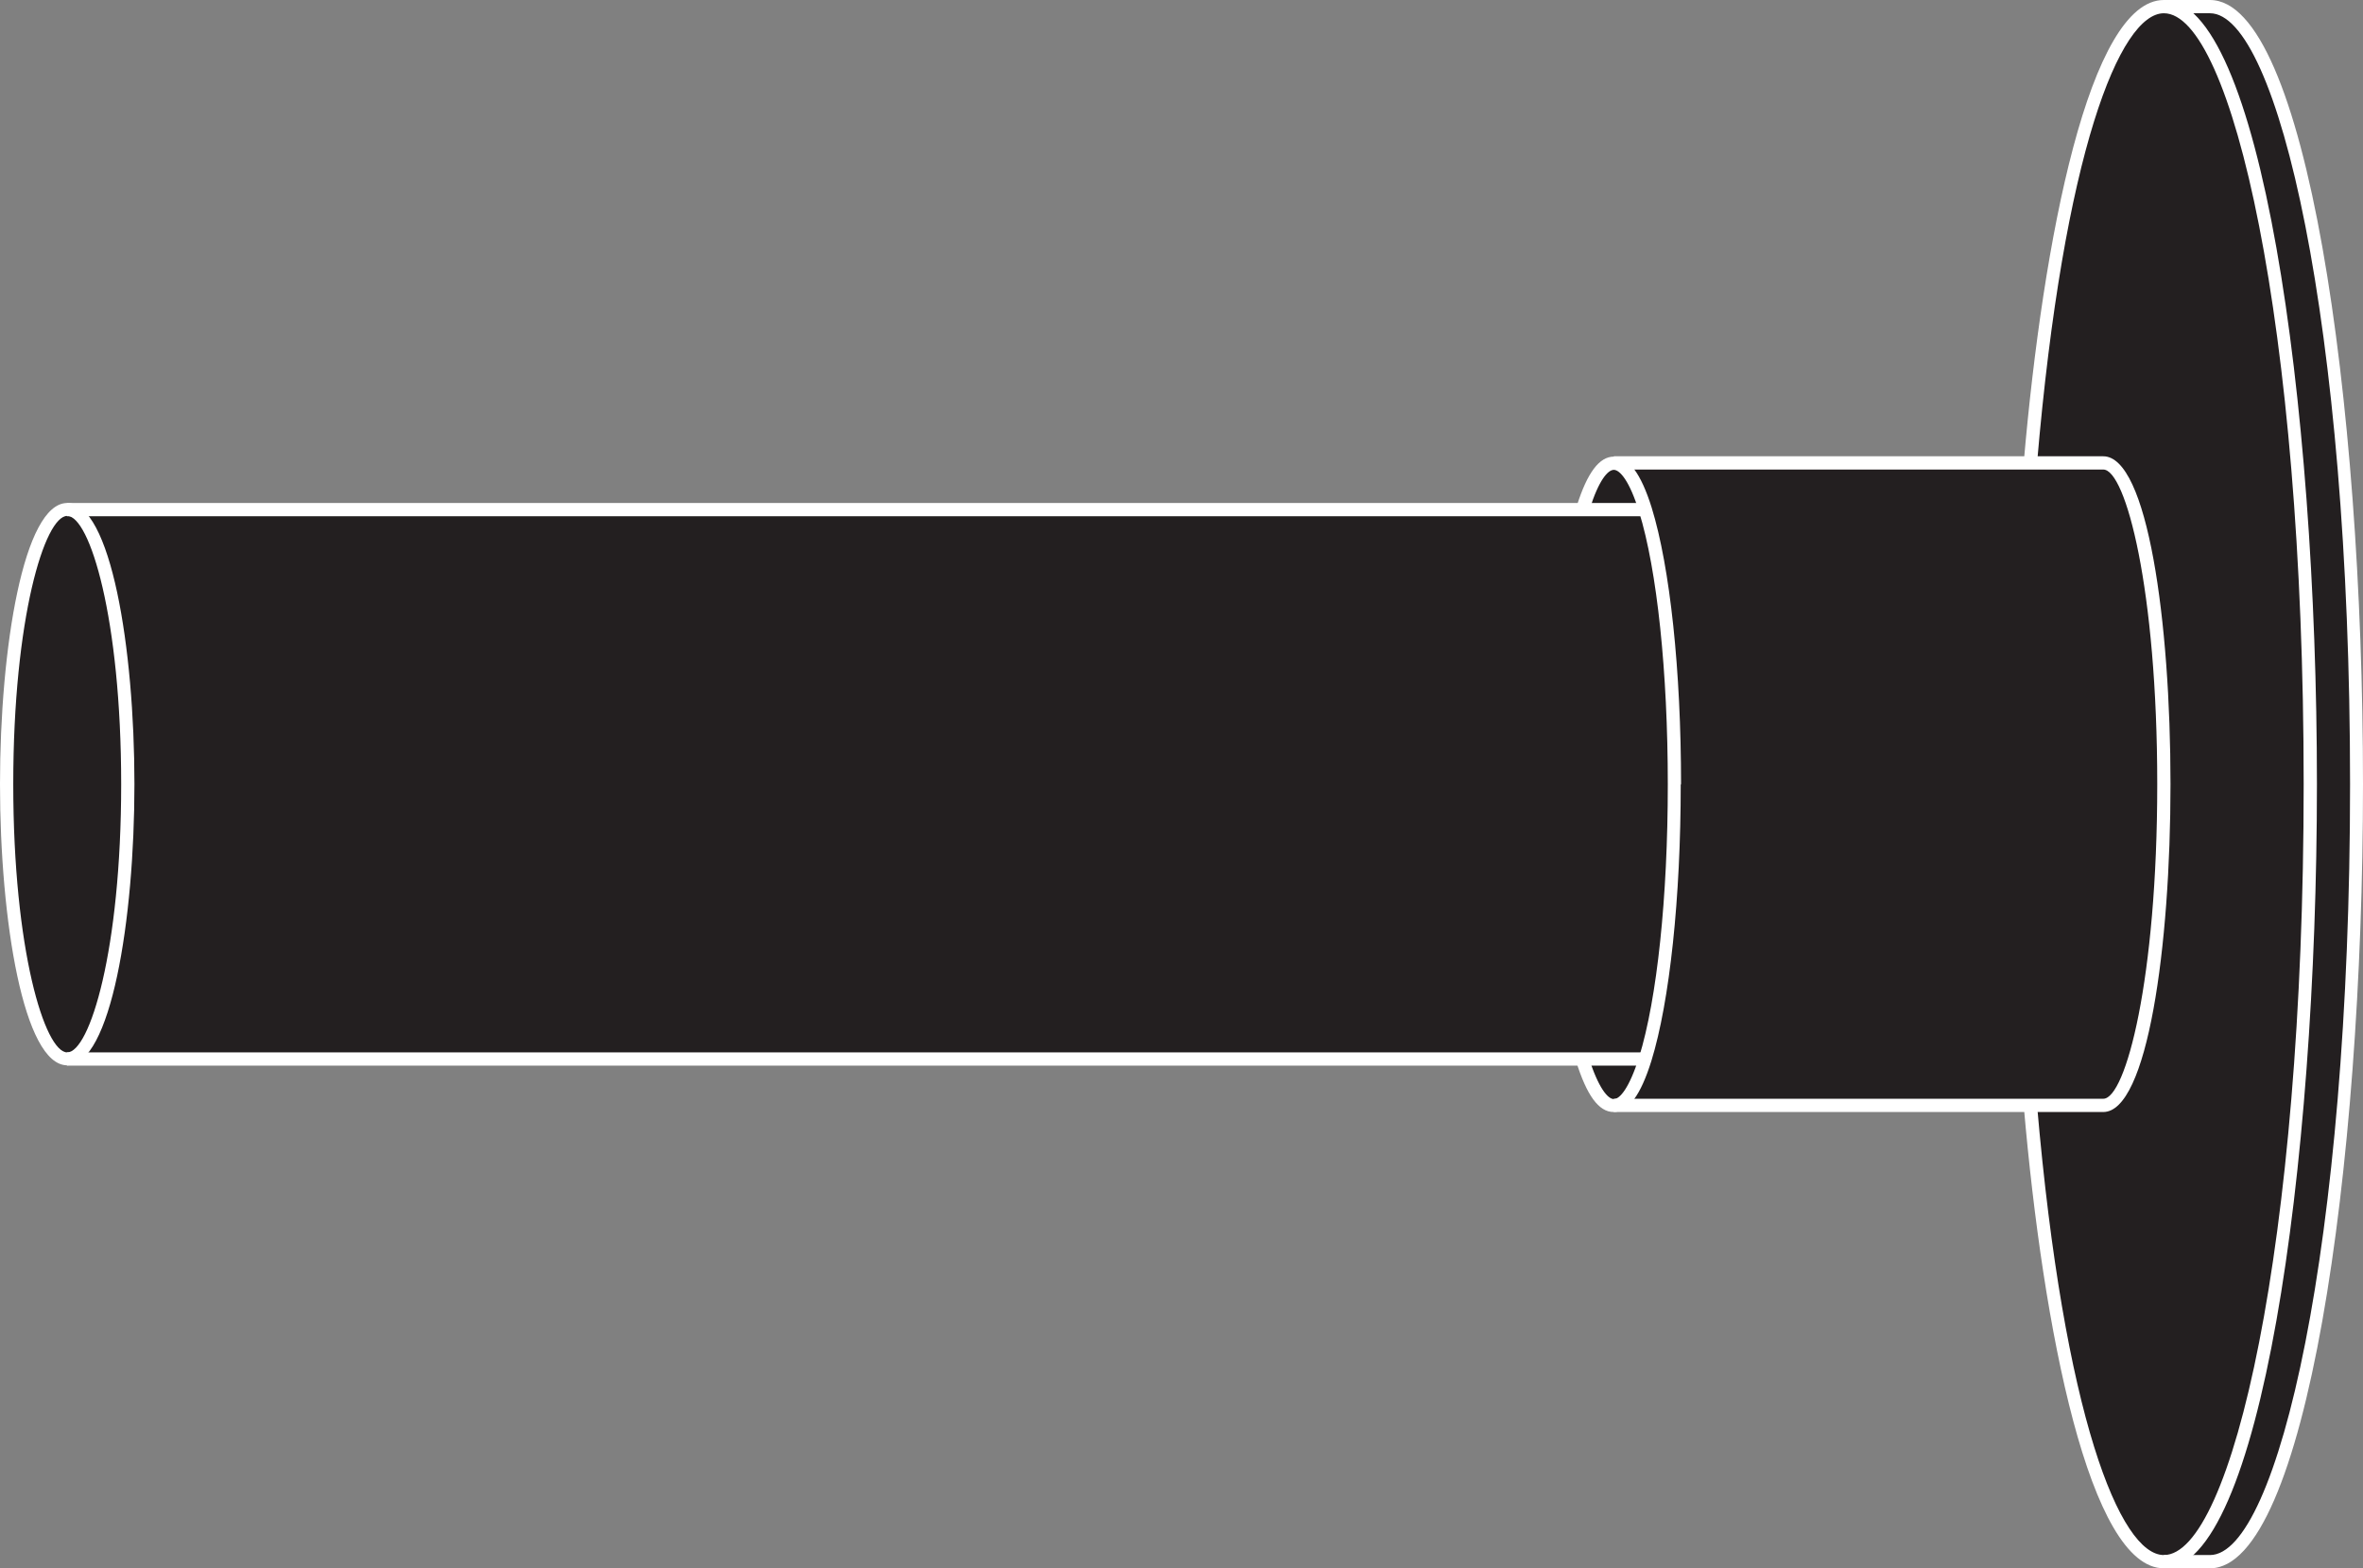 <?xml version="1.0" encoding="UTF-8"?>
<svg id="Layer_1" xmlns="http://www.w3.org/2000/svg" viewBox="0 0 74.88 49.7">
  <rect x="0" y="0" width="74.88" height="49.7" fill="#808080" stroke="none"/>
  <defs>
    <style>
      .cls-1 {
        fill: #fff;
      }

      .cls-2 {
        fill: #231f20;
      }
    </style>
  </defs>
  <g>
    <path class="cls-2" d="M68.57.21h1.46c2.57,0,4.64,11.03,4.64,24.64,0,13.61-2.08,24.64-4.64,24.64h-1.46c2.56,0,4.64-11.03,4.64-24.64S71.13.21,68.57.21Z"/>
    <path class="cls-2" d="M64.34,14.67c.73-8.53,2.35-14.46,4.23-14.46,2.56,0,4.64,11.03,4.64,24.64s-2.08,24.64-4.64,24.64c-1.88,0-3.5-5.93-4.23-14.46h2.31c1.06,0,1.92-4.56,1.92-10.18,0-5.62-.86-10.18-1.92-10.18h-2.31Z"/>
    <path class="cls-2" d="M64.34,14.67h2.31c1.06,0,1.92,4.56,1.92,10.18,0,5.62-.86,10.18-1.92,10.18h-2.31s-13.2,0-13.2,0c.36,0,.71-.54,1-1.48.56-1.79.92-5.01.92-8.7s-.37-6.92-.92-8.7c-.29-.94-.63-1.48-1-1.48h13.2Z"/>
    <path class="cls-2" d="M50.17,16.07c.28-.89.61-1.4.97-1.4s.71.54,1,1.48h-1.96v-.08Z"/>
    <path class="cls-2" d="M2.13,16.15h1.68s49.29,0,49.29,0c.56,1.79,1.6,3.22,1.6,6.91s-.71,8.71-1.26,10.5H3.79s-1.66,0-1.66,0c1.06,0,1.92-3.9,1.92-8.7s-.86-8.7-1.92-8.7Z"/>
    <ellipse class="cls-2" cx="2.13" cy="24.85" rx="1.92" ry="8.7"/>
    <path class="cls-2" d="M50.14,33.55h1.99c-.29.94-.63,1.48-1,1.48s-.7-.54-1-1.48Z"/>
  </g>
  <g>
    <path class="cls-1" d="M53.26,24.85c0,3.61-.35,6.89-.93,8.77-.34,1.09-.73,1.62-1.2,1.62s-.85-.53-1.19-1.62l.4-.12c.31.98.61,1.33.8,1.33s.49-.35.8-1.33c.57-1.84.91-5.07.91-8.64s-.34-6.8-.91-8.64c-.3-.98-.61-1.33-.8-1.33s-.48.33-.77,1.26l-.4-.13c.33-1.04.71-1.55,1.17-1.55s.86.53,1.2,1.62c.58,1.88.93,5.15.93,8.77Z"/>
    <path class="cls-1" d="M68.78,24.85c0,5.16-.73,10.39-2.13,10.39h-15.51v-.42h15.51c.71,0,1.71-3.79,1.71-9.97s-1-9.97-1.71-9.97h-15.51v-.42h15.51c1.4,0,2.13,5.23,2.13,10.39Z"/>
    <path class="cls-1" d="M4.26,24.85c0,4.32-.75,8.91-2.13,8.91S0,29.17,0,24.85s.75-8.91,2.13-8.91,2.13,4.59,2.13,8.91ZM.42,24.85c0,5.26,1,8.5,1.71,8.5s1.71-3.23,1.71-8.5-1-8.5-1.71-8.5-1.71,3.23-1.71,8.5Z"/>
    <rect class="cls-1" x="2.12" y="33.35" width="50" height=".42"/>
    <rect class="cls-1" x="2.12" y="15.94" width="50" height=".42"/>
    <path class="cls-1" d="M73.42,24.85c0,12.22-1.81,24.85-4.85,24.85-2.35,0-3.83-7.57-4.44-14.65l.42-.04c.85,9.86,2.63,14.27,4.02,14.27,2.14,0,4.43-9.82,4.43-24.43S70.71.42,68.57.42c-1.39,0-3.18,4.41-4.02,14.27l-.42-.04C64.74,7.57,66.22,0,68.57,0c3.04,0,4.85,12.64,4.85,24.85Z"/>
    <path class="cls-1" d="M74.88,24.85c0,12.22-1.82,24.85-4.85,24.85h-1.46v-.42h1.46c2.14,0,4.44-9.82,4.44-24.43S72.17.42,70.03.42h-1.46v-.42h1.46c3.04,0,4.85,12.64,4.85,24.85Z"/>
  </g>
</svg>